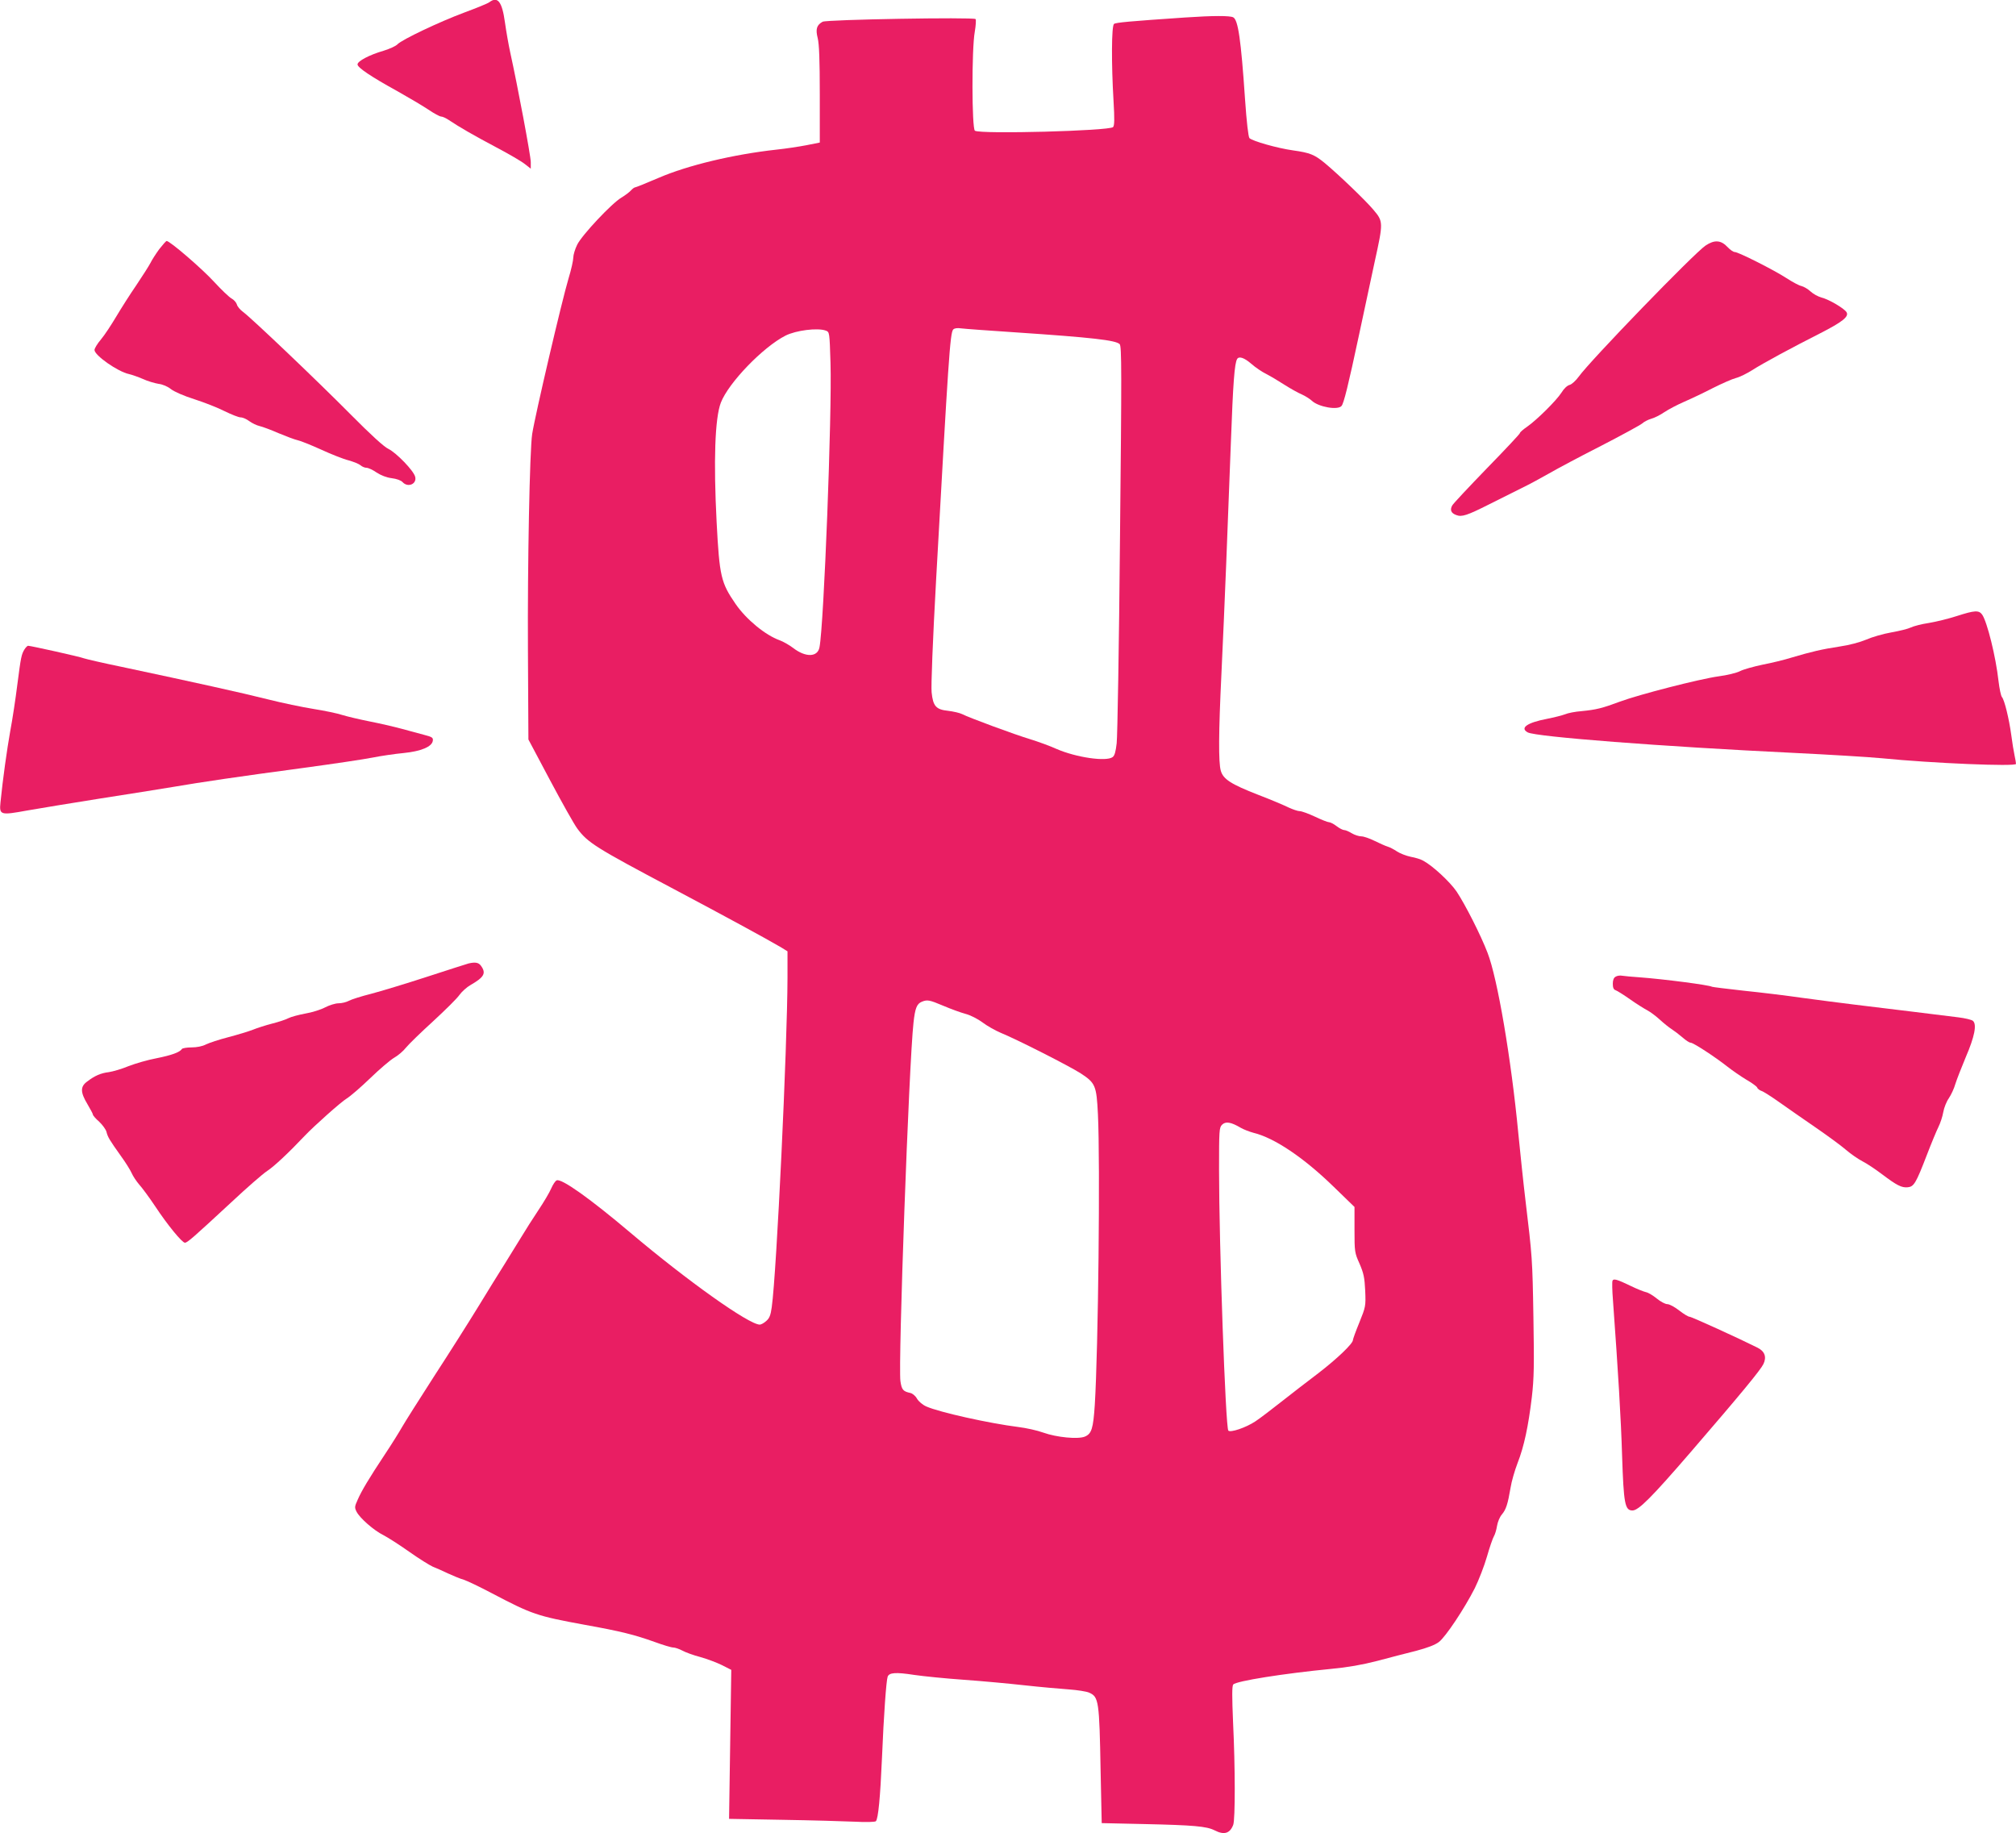 <?xml version="1.0" standalone="no"?>
<!DOCTYPE svg PUBLIC "-//W3C//DTD SVG 20010904//EN"
 "http://www.w3.org/TR/2001/REC-SVG-20010904/DTD/svg10.dtd">
<svg version="1.0" xmlns="http://www.w3.org/2000/svg"
 width="1280pt" height="1164pt" viewBox="0 0 1280 1164"
 preserveAspectRatio="xMidYMid meet">
<g transform="translate(0,1164) scale(0.1,-0.1)"
fill="#e91e63" stroke="none">
<path d="M3107 11626 c-10 -8 -82 -37 -160 -66 -156 -58 -396 -172 -423 -201
-10 -11 -49 -29 -88 -41 -90 -26 -166 -66 -166 -87 0 -20 86 -78 255 -171 71
-40 159 -92 195 -116 35 -24 72 -44 81 -44 9 0 31 -10 50 -23 64 -43 154 -95
299 -172 80 -42 162 -90 183 -107 l37 -29 0 42 c0 39 -84 486 -130 694 -11 50
-26 136 -34 193 -18 131 -46 168 -99 128z"/>
<path d="M7525 11529 c-354 -24 -441 -32 -452 -41 -16 -13 -17 -253 -3 -488 7
-117 6 -158 -3 -167 -25 -24 -841 -46 -877 -23 -20 12 -21 519 -1 628 7 41 9
77 5 81 -16 13 -946 -3 -971 -17 -38 -21 -46 -47 -31 -105 9 -38 13 -136 13
-357 l0 -305 -85 -17 c-47 -9 -132 -22 -190 -28 -272 -30 -563 -99 -750 -180
-77 -33 -144 -60 -149 -60 -4 0 -16 -9 -26 -20 -10 -11 -37 -31 -60 -45 -60
-35 -249 -236 -280 -298 -14 -28 -25 -65 -25 -82 0 -17 -13 -77 -30 -132 -43
-144 -212 -867 -231 -988 -16 -102 -30 -828 -27 -1375 l3 -565 137 -258 c76
-143 153 -280 173 -307 66 -90 117 -122 610 -383 326 -173 582 -312 683 -371
l42 -26 0 -167 c-1 -434 -69 -1874 -100 -2092 -7 -52 -15 -71 -35 -88 -14 -13
-33 -23 -41 -23 -69 0 -460 278 -822 584 -259 219 -436 344 -467 332 -9 -3
-24 -26 -35 -51 -10 -24 -47 -87 -82 -139 -35 -52 -84 -130 -110 -173 -26 -43
-74 -119 -105 -170 -32 -50 -107 -172 -167 -270 -60 -98 -186 -297 -281 -443
-94 -146 -185 -290 -202 -320 -17 -30 -66 -109 -110 -175 -100 -151 -148 -231
-173 -289 -19 -42 -19 -48 -6 -74 21 -41 110 -119 171 -149 27 -14 101 -61
163 -105 62 -44 130 -86 150 -95 20 -8 64 -27 97 -43 33 -15 78 -34 100 -40
22 -7 101 -45 175 -84 259 -136 288 -146 593 -202 228 -41 316 -63 444 -109
52 -19 105 -35 117 -35 12 0 38 -9 59 -20 20 -11 72 -30 115 -41 42 -12 104
-35 136 -51 l59 -30 -7 -473 -7 -473 338 -6 c186 -3 394 -9 461 -12 70 -4 128
-2 133 3 15 15 28 150 39 405 11 266 27 489 36 513 10 26 52 29 168 11 61 -9
203 -23 316 -31 113 -8 286 -24 385 -35 99 -11 225 -22 280 -26 55 -4 114 -13
131 -21 60 -27 64 -51 72 -498 l7 -330 270 -6 c313 -7 396 -14 447 -40 60 -31
97 -20 118 35 13 35 13 361 -1 651 -7 165 -7 230 1 240 18 22 321 70 620 99
107 10 198 26 295 51 77 21 188 49 247 64 71 19 119 37 144 56 43 33 162 212
228 342 25 51 60 141 77 200 17 60 37 117 44 129 7 11 16 41 20 66 4 25 17 57
31 73 26 31 37 64 55 170 6 39 26 108 44 155 42 107 69 236 91 420 14 122 15
202 10 505 -6 372 -8 390 -50 740 -14 116 -34 309 -46 430 -45 472 -132 983
-195 1145 -43 113 -143 309 -197 390 -42 61 -150 162 -211 195 -15 9 -50 20
-79 25 -29 6 -68 21 -88 34 -19 13 -46 27 -60 31 -14 4 -51 21 -82 36 -32 16
-70 29 -85 29 -15 0 -43 9 -61 20 -18 11 -39 20 -48 20 -8 0 -30 11 -48 25
-18 14 -40 25 -49 25 -8 0 -48 16 -88 35 -41 19 -84 35 -97 35 -12 0 -44 11
-70 23 -26 13 -113 50 -194 81 -172 67 -222 99 -237 153 -15 52 -14 242 4 613
20 421 41 954 60 1468 14 381 23 505 40 533 12 19 45 8 90 -31 26 -23 69 -52
96 -65 27 -14 79 -45 116 -69 38 -24 86 -51 108 -60 22 -10 51 -28 65 -41 42
-39 165 -61 188 -32 14 17 42 128 111 452 33 154 78 364 100 467 54 245 54
252 -8 325 -47 57 -220 223 -310 298 -66 54 -94 65 -200 80 -101 14 -258 59
-278 78 -7 8 -18 101 -28 247 -26 382 -44 503 -75 520 -21 11 -128 11 -305 -1z
m-1080 -1999 c491 -33 639 -50 664 -75 13 -13 13 -174 2 -1237 -6 -673 -16
-1256 -21 -1297 -6 -53 -13 -79 -26 -88 -41 -30 -232 -2 -356 52 -42 19 -116
46 -165 61 -100 30 -392 138 -434 160 -16 8 -56 17 -89 21 -77 8 -96 29 -105
118 -4 38 7 327 29 722 78 1399 88 1557 108 1581 8 8 25 11 52 7 23 -3 176
-14 341 -25z m-1202 11 c24 -9 24 -10 30 -205 10 -319 -42 -1666 -70 -1806
-12 -63 -88 -65 -167 -4 -25 19 -64 41 -86 49 -90 32 -212 132 -280 231 -92
134 -102 173 -120 519 -20 387 -11 661 27 759 49 126 267 352 410 425 67 34
205 51 256 32z m747 -4287 c47 -20 110 -43 140 -51 31 -8 78 -32 109 -55 29
-22 81 -51 114 -65 99 -40 436 -211 509 -258 93 -61 100 -77 109 -260 15 -309
2 -1494 -20 -1845 -10 -150 -20 -183 -63 -201 -43 -18 -179 -5 -263 25 -38 14
-110 30 -160 36 -183 23 -499 93 -583 130 -25 11 -49 32 -60 50 -9 17 -28 33
-42 36 -46 10 -55 20 -63 75 -15 110 54 2016 83 2276 10 92 21 120 53 133 35
14 47 12 137 -26z m1887 -774 c19 -11 55 -25 81 -32 133 -32 320 -158 509
-342 l133 -129 0 -144 c0 -141 1 -147 32 -216 26 -61 32 -87 36 -172 4 -98 3
-102 -37 -201 -23 -56 -41 -106 -41 -112 0 -23 -101 -119 -219 -210 -69 -52
-176 -135 -237 -183 -61 -48 -134 -104 -163 -123 -60 -40 -158 -73 -172 -59
-18 18 -59 1184 -59 1656 0 251 1 268 19 286 23 23 57 17 118 -19z"/>
<path d="M1011 10058 c-21 -29 -47 -69 -56 -88 -10 -19 -50 -82 -89 -140 -40
-58 -97 -148 -128 -200 -31 -52 -74 -118 -97 -145 -23 -27 -41 -57 -41 -67 0
-34 148 -138 219 -153 18 -4 58 -18 88 -31 30 -14 75 -27 99 -31 27 -3 59 -17
80 -34 21 -16 82 -43 149 -64 62 -20 149 -54 192 -76 43 -21 88 -39 101 -39
13 0 38 -11 55 -24 18 -13 47 -27 65 -31 18 -4 72 -24 120 -45 48 -20 103 -41
122 -45 19 -4 86 -31 150 -60 63 -29 141 -60 174 -68 32 -9 66 -23 75 -31 10
-9 27 -16 38 -16 11 0 40 -13 64 -30 28 -18 63 -32 96 -36 32 -4 59 -14 69
-25 34 -37 92 -12 80 34 -9 38 -119 152 -170 177 -28 13 -112 90 -239 218
-216 218 -631 613 -683 651 -19 14 -37 35 -40 48 -4 13 -19 30 -34 38 -15 8
-65 56 -111 106 -75 82 -280 259 -301 259 -4 0 -25 -24 -47 -52z"/>
<path d="M10829 10081 c-72 -48 -733 -731 -805 -832 -19 -26 -45 -50 -59 -53
-15 -4 -36 -24 -51 -49 -32 -50 -157 -174 -219 -217 -25 -17 -45 -35 -45 -40
0 -5 -94 -105 -209 -223 -115 -119 -215 -225 -221 -237 -15 -28 -7 -48 26 -60
35 -14 70 -2 209 68 61 31 151 76 200 100 50 24 131 68 180 96 50 29 198 108
330 175 132 68 249 132 261 142 12 11 37 24 57 30 20 5 58 24 84 42 27 18 84
48 128 67 44 19 126 58 182 87 56 28 121 57 145 63 24 6 70 29 103 50 71 45
248 141 430 233 143 73 186 107 169 135 -15 24 -111 81 -159 93 -22 6 -53 23
-70 39 -16 15 -42 30 -57 34 -16 3 -58 26 -95 50 -82 53 -306 166 -329 166 -9
0 -29 14 -45 31 -42 45 -83 48 -140 10z"/>
<path d="M12425 7729 c-49 -16 -129 -36 -177 -44 -48 -7 -100 -21 -116 -29
-16 -8 -71 -22 -123 -31 -52 -9 -124 -30 -160 -46 -41 -17 -107 -35 -170 -44
-111 -17 -176 -32 -304 -70 -44 -14 -127 -34 -184 -45 -57 -12 -122 -30 -143
-41 -21 -11 -82 -26 -136 -33 -122 -17 -503 -115 -625 -160 -115 -43 -153 -52
-245 -61 -40 -3 -87 -12 -105 -20 -18 -7 -70 -20 -115 -29 -126 -24 -174 -58
-122 -86 51 -28 855 -90 1686 -130 225 -11 477 -26 560 -34 321 -32 854 -54
854 -36 0 6 -4 30 -9 53 -5 23 -15 82 -21 130 -14 103 -43 222 -59 241 -7 8
-16 53 -22 102 -17 154 -72 376 -104 422 -21 29 -48 27 -160 -9z"/>
<path d="M156 7518 c-20 -33 -23 -47 -46 -225 -11 -89 -31 -221 -45 -295 -21
-118 -47 -303 -62 -453 -8 -80 -1 -82 169 -51 79 14 287 48 463 76 176 27 385
61 465 74 182 31 404 64 830 121 184 25 380 54 435 65 55 11 144 24 198 29
110 11 180 40 185 78 3 19 -4 24 -50 36 -29 8 -96 26 -148 40 -52 14 -144 35
-205 47 -60 12 -137 30 -170 40 -33 11 -116 28 -185 39 -69 11 -199 38 -290
61 -158 40 -475 110 -927 206 -117 24 -224 49 -239 54 -24 10 -339 80 -356 80
-4 0 -14 -10 -22 -22z"/>
<path d="M2975 5523 c-11 -3 -130 -41 -265 -85 -135 -44 -294 -92 -355 -108
-60 -15 -123 -35 -140 -44 -16 -9 -46 -16 -66 -16 -20 0 -58 -12 -85 -26 -26
-14 -83 -32 -125 -39 -43 -8 -92 -21 -109 -30 -17 -9 -63 -24 -103 -34 -39
-10 -95 -28 -122 -39 -28 -11 -98 -32 -155 -47 -58 -15 -122 -36 -142 -46 -23
-12 -58 -19 -92 -19 -30 0 -58 -5 -61 -10 -13 -21 -67 -40 -162 -59 -54 -10
-133 -33 -177 -50 -43 -18 -99 -34 -125 -38 -51 -6 -90 -23 -138 -60 -44 -32
-43 -68 2 -143 19 -32 35 -62 35 -67 0 -5 18 -26 40 -45 21 -20 42 -49 46 -64
8 -33 18 -50 92 -154 30 -41 60 -90 68 -108 8 -19 30 -52 48 -73 19 -21 64
-82 100 -136 80 -121 172 -233 190 -233 16 0 53 33 296 258 96 90 198 179 227
198 43 28 137 116 238 223 60 63 229 214 267 237 24 15 91 73 149 129 59 57
127 115 151 129 25 14 59 43 76 65 17 21 95 97 172 167 77 71 153 146 167 167
15 21 47 50 72 64 85 49 99 74 65 121 -15 21 -36 25 -79 15z"/>
<path d="M10258 5439 c-12 -6 -18 -22 -18 -45 0 -24 5 -37 18 -41 9 -3 51 -29
92 -58 41 -29 91 -60 110 -70 19 -10 55 -37 80 -60 25 -23 59 -50 75 -60 17
-11 47 -34 68 -52 20 -18 43 -33 51 -33 17 0 152 -88 231 -150 33 -26 88 -64
123 -85 35 -20 66 -43 69 -50 2 -8 15 -17 26 -21 12 -3 65 -37 117 -74 52 -37
156 -109 230 -160 74 -51 160 -114 190 -140 30 -26 78 -59 105 -73 28 -14 83
-51 124 -82 94 -71 125 -87 164 -83 39 4 52 26 121 205 29 76 63 157 74 179
11 22 25 63 30 92 5 29 21 69 36 90 14 21 33 61 41 90 9 29 39 105 66 170 56
130 72 209 45 231 -9 7 -51 17 -93 22 -43 5 -170 21 -283 35 -113 14 -279 34
-370 45 -91 11 -244 31 -340 44 -96 14 -262 34 -369 45 -107 12 -197 23 -201
25 -17 11 -309 49 -460 60 -47 3 -96 8 -110 10 -14 3 -33 0 -42 -6z"/>
<path d="M10238 3508 c-3 -7 -2 -62 3 -123 33 -456 51 -751 58 -987 10 -306
18 -348 66 -348 39 0 123 85 369 370 326 378 444 522 462 559 22 45 9 81 -36
104 -122 61 -420 197 -433 197 -8 0 -38 18 -66 40 -28 22 -61 40 -75 40 -13 0
-43 16 -66 35 -23 19 -54 38 -69 41 -14 3 -57 20 -96 39 -89 43 -111 49 -117
33z"/>
</g>
</svg>
